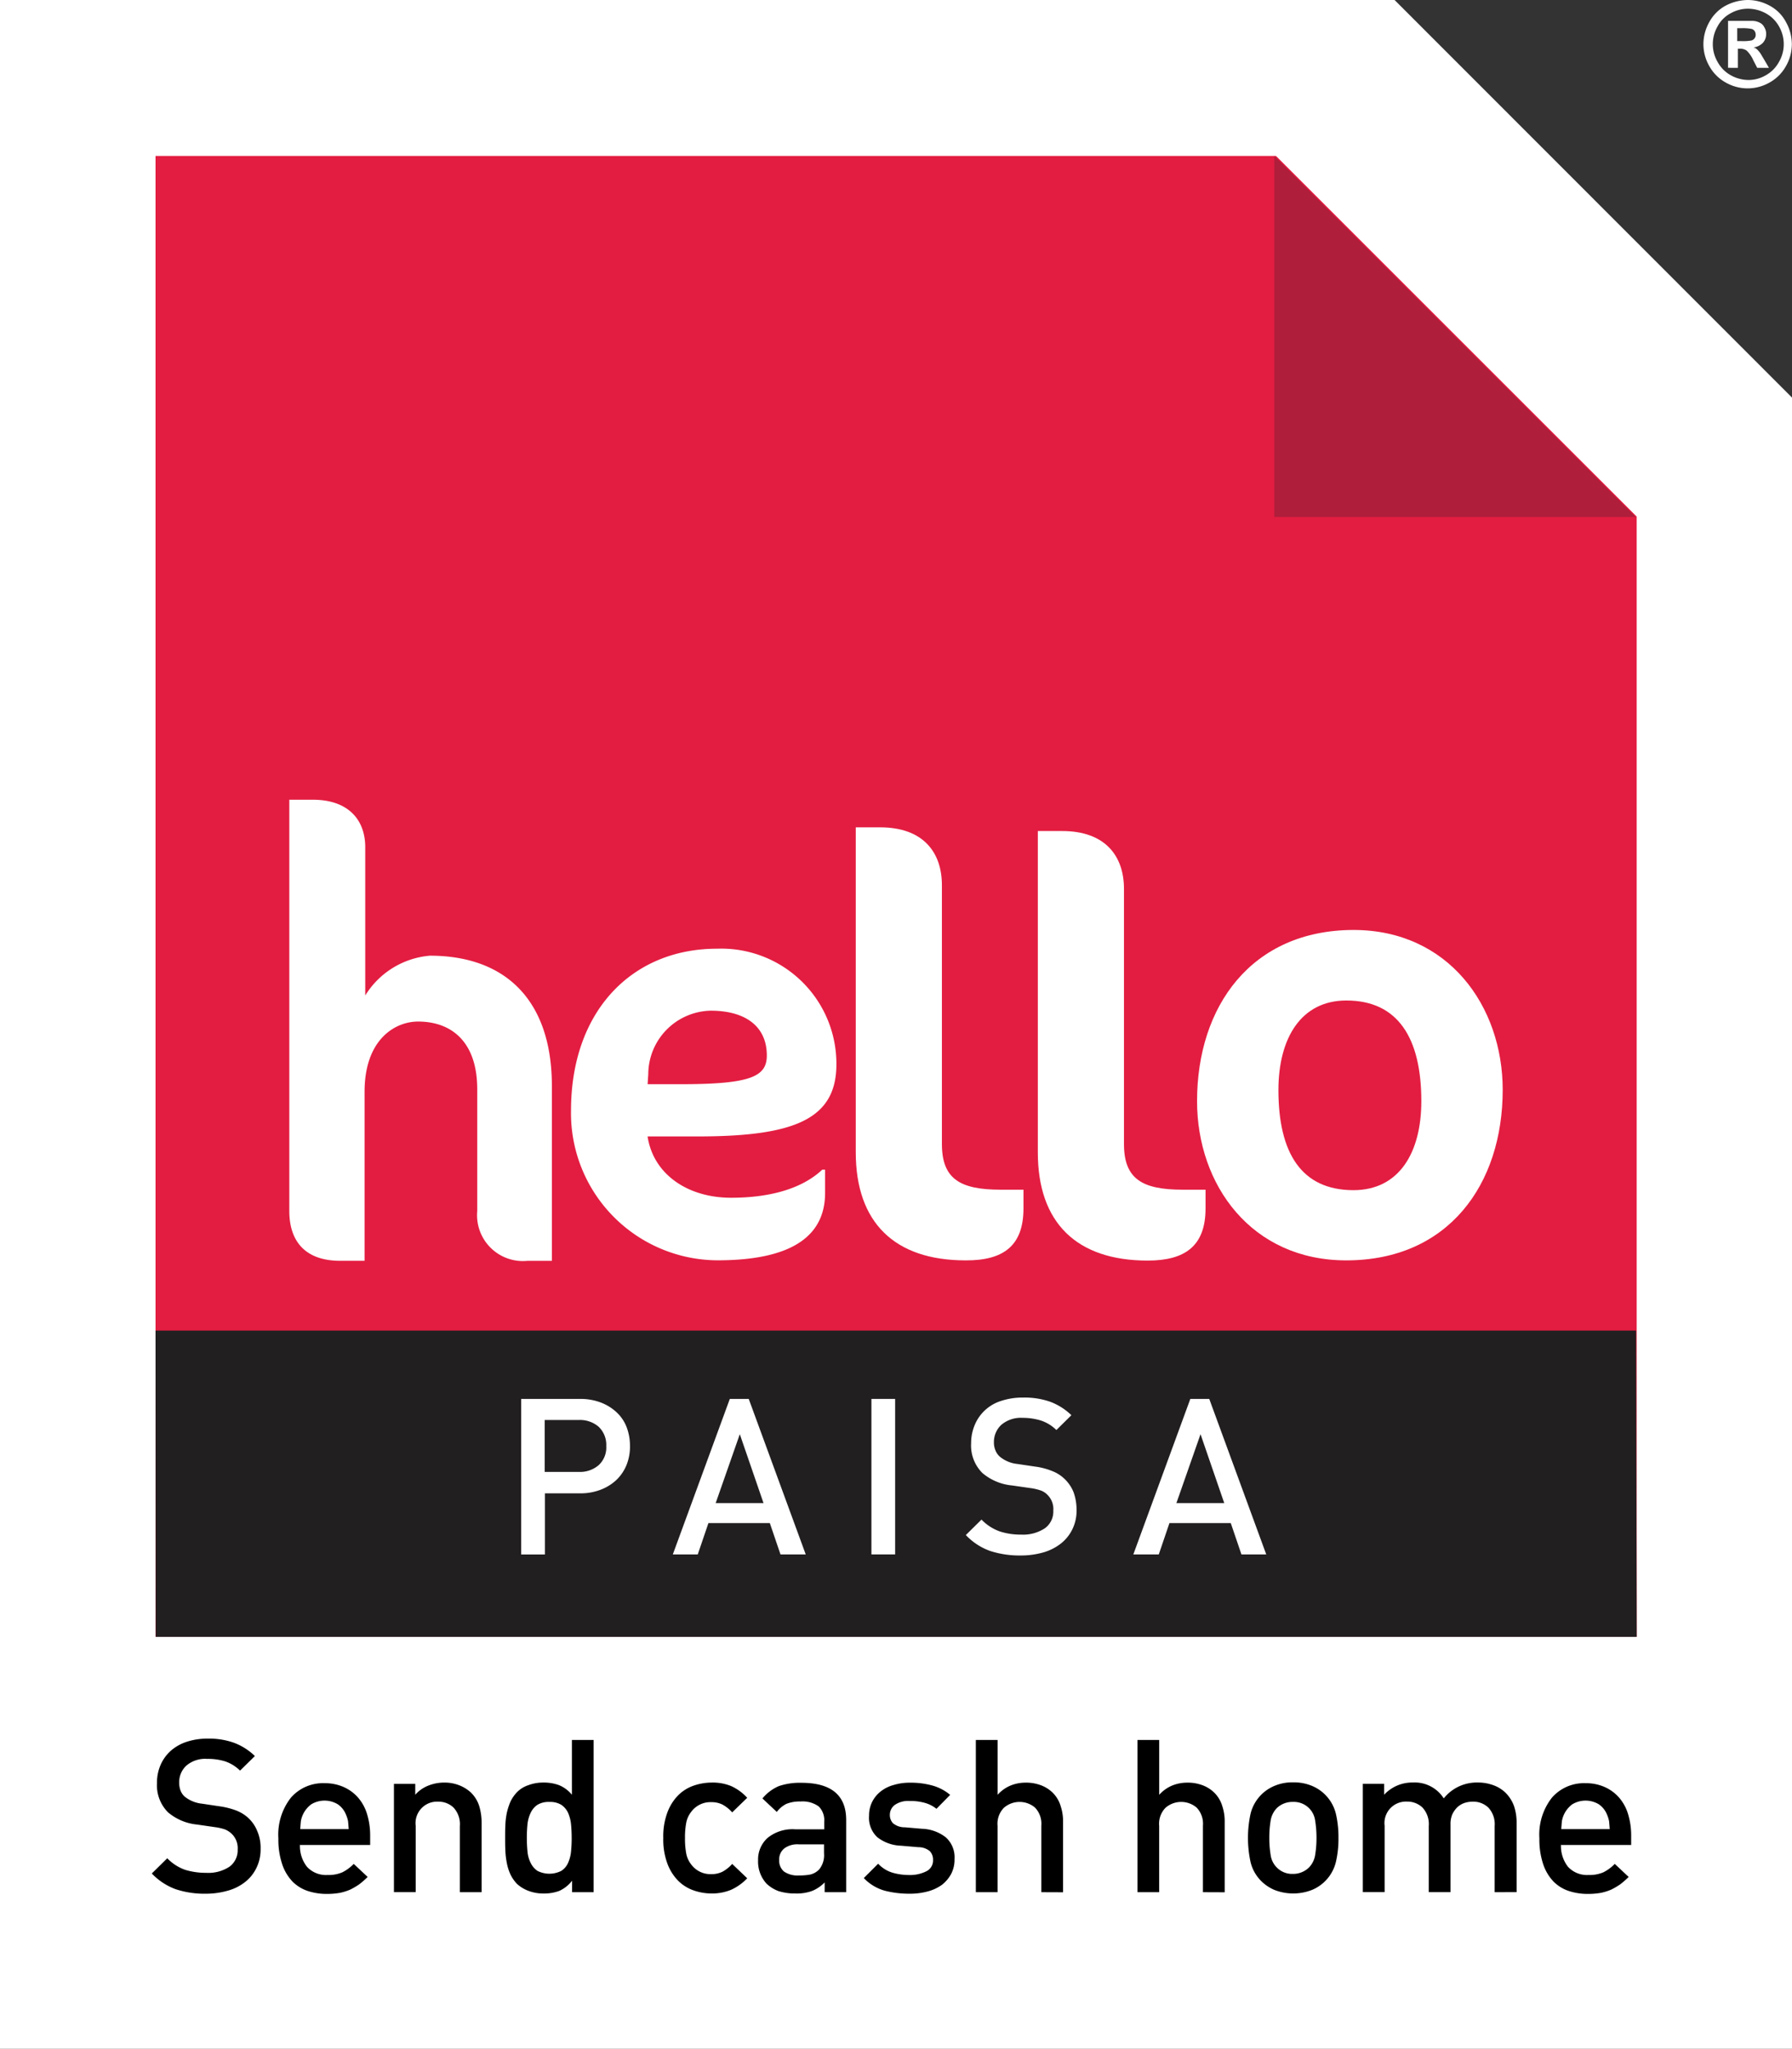<svg xmlns="http://www.w3.org/2000/svg" viewBox="304.497 298.931 120.805 138.139">
  <rect x="304.497" y="298.931" width="120.805" height="138.139" fill="#333333" stroke="none"/>
  <defs>
    <style>
      .cls-1, .cls-4 {
        fill: #fff;
      }

      .cls-2 {
        fill: #e31d41;
      }

      .cls-2, .cls-3, .cls-4, .cls-5, .cls-6 {
        fill-rule: evenodd;
      }

      .cls-3 {
        fill: #221f20;
      }

      .cls-5 {
        fill: #af1e3b;
      }
    </style>
  </defs>
  <g id="Group_2" data-name="Group 2" transform="translate(304.497 298.931)">
    <path id="Path_1" data-name="Path 1" class="cls-1" d="M94.013,0H0V138.139H120.805V26.807Z"/>
    <g id="Group_1" data-name="Group 1" transform="translate(10.236 10.514)">
      <path id="Path_2" data-name="Path 2" class="cls-2" d="M71.5,71.7h75.536L171.35,96.014V171.55H71.5Z" transform="translate(-71.251 -71.7)"/>
      <path id="Path_3" data-name="Path 3" class="cls-3" d="M71.515,632.448H171.35l-.044-20.648H71.5Z" transform="translate(-71.251 -532.598)"/>
      <path id="Path_4" data-name="Path 4" class="cls-4" d="M150.7,398.774V387c0-5.7-3.05-8.784-8.227-8.784a5.678,5.678,0,0,0-4.355,2.684v-10c0-1.862-1.158-3.2-3.534-3.2H133v27.73c0,2.053,1.085,3.358,3.431,3.358h1.642V387.394c0-3.534,2.053-4.737,3.607-4.737,2.2,0,3.989,1.305,3.989,4.575v8.2a3.092,3.092,0,0,0,3.387,3.358H150.7Z" transform="translate(-123.732 -324.293)"/>
      <path id="Path_5" data-name="Path 5" class="cls-4" d="M280.391,443.987a7.763,7.763,0,0,0-8.051-7.787c-5.734,0-9.84,4.209-9.84,10.91a9.92,9.92,0,0,0,9.869,10.1c5.514,0,7.259-1.98,7.259-4.546V451.1h-.191c-1.6,1.5-4.062,1.892-6.144,1.892-2.948,0-5.25-1.6-5.631-4.135h3.27c6.658.015,9.459-1.173,9.459-4.869ZM275.7,443.4c0,1.422-1.085,1.936-5.807,1.936h-2.229l.044-.675a4.3,4.3,0,0,1,4.209-4.282C274.2,440.379,275.7,441.391,275.7,443.4Z" transform="translate(-234.242 -382.748)"/>
      <path id="Path_6" data-name="Path 6" class="cls-4" d="M404.706,406.092v-1.261h-1.554c-2.728,0-3.945-.733-3.945-3.079V384.3c0-2.214-1.261-3.9-4.165-3.9H393.4v21.909c0,4.722,2.6,7.288,7.406,7.288C403.372,409.611,404.706,408.6,404.706,406.092Z" transform="translate(-345.946 -335.131)"/>
      <path id="Path_7" data-name="Path 7" class="cls-4" d="M488.406,407.543v-1.261h-1.554c-2.728,0-3.945-.733-3.945-3.08V386c0-2.214-1.261-3.9-4.165-3.9H477.1v21.674c0,4.722,2.6,7.288,7.406,7.288C487.057,411.062,488.406,410.05,488.406,407.543Z" transform="translate(-417.372 -336.582)"/>
      <path id="Path_8" data-name="Path 8" class="cls-4" d="M550.3,439.141c0,5.646,3.666,10.734,10.06,10.734,6.863,0,10.544-5.1,10.544-11.5,0-5.646-3.666-10.778-10.06-10.778-6.878.015-10.544,5.147-10.544,11.541Zm15.119,0c0,3.475-1.5,6-4.575,6-3.519,0-5.059-2.522-5.059-6.746,0-3.519,1.54-6.042,4.575-6.042C563.835,432.351,565.419,434.874,565.419,439.141Z" transform="translate(-479.838 -375.409)"/>
      <path id="Path_9" data-name="Path 9" class="cls-5" d="M610.158,96.043H585.8V71.7Z" transform="translate(-510.132 -71.7)"/>
      <path id="Path_10" data-name="Path 10" class="cls-4" d="M245.334,646.382a1.689,1.689,0,0,0-.513-1.305,1.928,1.928,0,0,0-1.349-.455h-2.288v3.5h2.288a1.928,1.928,0,0,0,1.349-.455,1.615,1.615,0,0,0,.513-1.29Zm1.6,0a3.345,3.345,0,0,1-.235,1.276,2.927,2.927,0,0,1-.675,1,3.225,3.225,0,0,1-1.056.66,3.781,3.781,0,0,1-1.378.249H241.2v4.121h-1.6V643.2h3.989a3.86,3.86,0,0,1,1.393.249,3.225,3.225,0,0,1,1.056.66,2.67,2.67,0,0,1,.675,1.012A3.5,3.5,0,0,1,246.932,646.382Z" transform="translate(-214.7 -559.393)"/>
      <path id="Path_11" data-name="Path 11" class="cls-4" d="M313.817,645.576l-1.628,4.649h3.226l-1.6-4.649Zm2.742,8.109-.719-2.112H311.7l-.719,2.112H309.3l3.842-10.485h1.276l3.842,10.485Z" transform="translate(-274.179 -559.393)"/>
      <rect id="Rectangle_1" data-name="Rectangle 1" class="cls-1" width="1.598" height="10.485" transform="translate(48.51 83.807)"/>
      <path id="Path_12" data-name="Path 12" class="cls-4" d="M451.464,650.181a2.829,2.829,0,0,1-.279,1.29,2.77,2.77,0,0,1-.777.968,3.489,3.489,0,0,1-1.188.6,5.452,5.452,0,0,1-1.51.205,6.417,6.417,0,0,1-2.082-.308,4.192,4.192,0,0,1-1.628-1.07l1.056-1.041a3.22,3.22,0,0,0,1.217.792,4.505,4.505,0,0,0,1.452.22,2.657,2.657,0,0,0,1.6-.425,1.384,1.384,0,0,0,.572-1.188,1.343,1.343,0,0,0-.411-1.085,1.178,1.178,0,0,0-.44-.279,3.623,3.623,0,0,0-.7-.161l-1.232-.176a3.613,3.613,0,0,1-1.994-.836,2.609,2.609,0,0,1-.763-2.009,3.153,3.153,0,0,1,.249-1.247,2.837,2.837,0,0,1,1.789-1.613,4.532,4.532,0,0,1,1.466-.22,5.209,5.209,0,0,1,1.818.279,4.1,4.1,0,0,1,1.437.909l-1.012,1a2.676,2.676,0,0,0-1.056-.645,4.169,4.169,0,0,0-1.232-.176,2.028,2.028,0,0,0-1.422.469,1.572,1.572,0,0,0-.5,1.173,1.325,1.325,0,0,0,.1.543,1.1,1.1,0,0,0,.308.44,2.21,2.21,0,0,0,1.173.484l1.188.176a4.633,4.633,0,0,1,1.173.308,2.484,2.484,0,0,1,.777.484,2.566,2.566,0,0,1,.645.924A3.47,3.47,0,0,1,451.464,650.181Z" transform="translate(-389.126 -558.881)"/>
      <path id="Path_13" data-name="Path 13" class="cls-4" d="M525.531,645.576l-1.628,4.649h3.226l-1.6-4.649Zm2.757,8.109-.719-2.112h-4.135l-.719,2.112H521l3.842-10.485h1.276l3.842,10.485Z" transform="translate(-454.834 -559.393)"/>
      <path id="Path_14" data-name="Path 14" class="cls-6" d="M77.132,806.835a2.809,2.809,0,0,1-.279,1.276,2.68,2.68,0,0,1-.763.953,3.269,3.269,0,0,1-1.173.587,5.317,5.317,0,0,1-1.481.205,6.143,6.143,0,0,1-2.038-.308,4.222,4.222,0,0,1-1.6-1.056l1.041-1.026a3.128,3.128,0,0,0,1.2.777,4.758,4.758,0,0,0,1.422.205,2.591,2.591,0,0,0,1.569-.411,1.373,1.373,0,0,0,.557-1.158,1.351,1.351,0,0,0-.411-1.071,1.518,1.518,0,0,0-.425-.279,3.436,3.436,0,0,0-.689-.161l-1.217-.176a3.563,3.563,0,0,1-1.95-.821,2.575,2.575,0,0,1-.748-1.965,3,3,0,0,1,.235-1.217,2.753,2.753,0,0,1,.675-.953,3.063,3.063,0,0,1,1.071-.616,4.412,4.412,0,0,1,1.437-.22,4.955,4.955,0,0,1,1.774.279,4.079,4.079,0,0,1,1.408.895l-1,.982a2.64,2.64,0,0,0-1.027-.631,3.975,3.975,0,0,0-1.2-.161,1.946,1.946,0,0,0-1.393.455,1.518,1.518,0,0,0-.484,1.144,1.534,1.534,0,0,0,.088.528,1.058,1.058,0,0,0,.293.425,2.218,2.218,0,0,0,1.158.469l1.173.176a5.276,5.276,0,0,1,1.158.293,2.667,2.667,0,0,1,.763.469,2.476,2.476,0,0,1,.631.909A2.84,2.84,0,0,1,77.132,806.835Z" transform="translate(-69.8 -692.687)"/>
      <path id="Path_15" data-name="Path 15" class="cls-6" d="M132.651,822.994c-.015-.22-.029-.4-.044-.543a2.311,2.311,0,0,0-.147-.455,1.526,1.526,0,0,0-.543-.675,1.73,1.73,0,0,0-1.789,0,1.8,1.8,0,0,0-.7,1.129c-.015.147-.029.323-.044.543Zm-3.285,1.026a2.27,2.27,0,0,0,.469,1.51,1.736,1.736,0,0,0,1.378.557,2.383,2.383,0,0,0,1-.176,2.84,2.84,0,0,0,.777-.572l.939.88a5.787,5.787,0,0,1-.572.5,4.946,4.946,0,0,1-.6.352,3.584,3.584,0,0,1-.7.22,4.967,4.967,0,0,1-.851.073,4.1,4.1,0,0,1-1.29-.191,2.619,2.619,0,0,1-1.041-.631,3.1,3.1,0,0,1-.7-1.159,5.171,5.171,0,0,1-.264-1.76,4.03,4.03,0,0,1,.851-2.757,2.865,2.865,0,0,1,2.258-.968,3.1,3.1,0,0,1,1.305.264,2.787,2.787,0,0,1,.968.719,3.02,3.02,0,0,1,.6,1.115,4.9,4.9,0,0,1,.205,1.422v.645h-4.722Z" transform="translate(-119.38 -710.181)"/>
      <path id="Path_16" data-name="Path 16" class="cls-6" d="M185.543,826.991v-4.458a1.641,1.641,0,0,0-.425-1.246,1.463,1.463,0,0,0-1.041-.4,1.448,1.448,0,0,0-1.51,1.628v4.473H181.1v-7.3h1.437v.733a2.286,2.286,0,0,1,.88-.616,2.878,2.878,0,0,1,1.056-.205,2.709,2.709,0,0,1,1.012.176,2.554,2.554,0,0,1,.792.484,2.212,2.212,0,0,1,.572.924,3.888,3.888,0,0,1,.161,1.129v4.678Z" transform="translate(-164.779 -709.925)"/>
      <path id="Path_17" data-name="Path 17" class="cls-6" d="M236.687,806.6q0-.484-.044-.924a2.522,2.522,0,0,0-.205-.777,1.327,1.327,0,0,0-.455-.528,1.441,1.441,0,0,0-.792-.191,1.46,1.46,0,0,0-.807.191,1.327,1.327,0,0,0-.455.528,2.414,2.414,0,0,0-.22.777q-.044.44-.044.924t.044.924a2.094,2.094,0,0,0,.22.777,1.342,1.342,0,0,0,.455.528,1.771,1.771,0,0,0,1.6,0,1.222,1.222,0,0,0,.455-.528,2.415,2.415,0,0,0,.205-.777,8.871,8.871,0,0,0,.044-.924Zm.029,3.666v-.777a2.269,2.269,0,0,1-.865.689,2.952,2.952,0,0,1-1.056.176,2.82,2.82,0,0,1-1.012-.176,2.39,2.39,0,0,1-.777-.469,2.427,2.427,0,0,1-.44-.631,3.217,3.217,0,0,1-.249-.777,5.393,5.393,0,0,1-.1-.851c-.015-.293-.015-.572-.015-.851s0-.557.015-.851a5.012,5.012,0,0,1,.1-.836,4.221,4.221,0,0,1,.249-.763,2.429,2.429,0,0,1,.44-.631,1.918,1.918,0,0,1,.763-.469,2.82,2.82,0,0,1,1.012-.176,2.952,2.952,0,0,1,1.056.176,2.195,2.195,0,0,1,.865.645V800h1.466v10.265Z" transform="translate(-208.385 -693.199)"/>
      <path id="Path_18" data-name="Path 18" class="cls-6" d="M309.475,826.829a3.362,3.362,0,0,1-1.32.249,3.7,3.7,0,0,1-1.2-.205,2.761,2.761,0,0,1-1.041-.645,3.271,3.271,0,0,1-.733-1.159,4.653,4.653,0,0,1-.279-1.73,4.6,4.6,0,0,1,.279-1.73,3.271,3.271,0,0,1,.733-1.159,2.761,2.761,0,0,1,1.041-.645,3.767,3.767,0,0,1,1.2-.205,3.268,3.268,0,0,1,1.32.235,3.309,3.309,0,0,1,1.085.792l-1.012.982a2.468,2.468,0,0,0-.66-.528,1.657,1.657,0,0,0-.748-.161,1.609,1.609,0,0,0-1.349.645,1.716,1.716,0,0,0-.337.719,5.258,5.258,0,0,0-.088,1.056,5.418,5.418,0,0,0,.088,1.07,1.716,1.716,0,0,0,.337.719,1.609,1.609,0,0,0,1.349.645,1.657,1.657,0,0,0,.748-.161,2.468,2.468,0,0,0,.66-.528l1.012.968A3.476,3.476,0,0,1,309.475,826.829Z" transform="translate(-270.424 -709.925)"/>
      <path id="Path_19" data-name="Path 19" class="cls-6" d="M352.958,823.85h-1.716a1.482,1.482,0,0,0-.983.279.947.947,0,0,0-.337.777.957.957,0,0,0,.323.777,1.606,1.606,0,0,0,1.012.264,3.869,3.869,0,0,0,.748-.059,1.205,1.205,0,0,0,.616-.352,1.52,1.52,0,0,0,.323-1.085v-.6Zm.029,3.226v-.66a2.506,2.506,0,0,1-.836.572,3.009,3.009,0,0,1-1.114.176,3.74,3.74,0,0,1-1.159-.161,2.406,2.406,0,0,1-.807-.5,2.2,2.2,0,0,1-.572-1.569,1.96,1.96,0,0,1,.631-1.51,2.659,2.659,0,0,1,1.892-.587h1.936v-.513a1.311,1.311,0,0,0-.367-1.026,1.846,1.846,0,0,0-1.232-.337,2.377,2.377,0,0,0-.953.161,1.825,1.825,0,0,0-.645.543l-.968-.909a2.9,2.9,0,0,1,1.114-.836,4.385,4.385,0,0,1,1.51-.22c2.009,0,3.021.836,3.021,2.508v4.869Z" transform="translate(-307.63 -710.01)"/>
      <path id="Path_20" data-name="Path 20" class="cls-6" d="M403.215,824.762a2.062,2.062,0,0,1-.235,1.012,2.332,2.332,0,0,1-.631.733,2.947,2.947,0,0,1-.968.44,4.616,4.616,0,0,1-1.217.147,6.575,6.575,0,0,1-1.657-.205,3.094,3.094,0,0,1-1.408-.851l.968-.968a2.185,2.185,0,0,0,1,.616,4.051,4.051,0,0,0,1.1.147,2.443,2.443,0,0,0,1.144-.249.807.807,0,0,0,.455-.763.82.82,0,0,0-.22-.6,1.194,1.194,0,0,0-.763-.264l-1.173-.1a2.734,2.734,0,0,1-1.6-.572,1.788,1.788,0,0,1-.557-1.452,2.03,2.03,0,0,1,.22-.953,2.1,2.1,0,0,1,.587-.7,2.459,2.459,0,0,1,.88-.425,3.633,3.633,0,0,1,1.07-.147,5.463,5.463,0,0,1,1.51.191,3.151,3.151,0,0,1,1.2.631l-.924.939a2.165,2.165,0,0,0-.821-.411,3.608,3.608,0,0,0-.983-.117,1.587,1.587,0,0,0-1,.264.827.827,0,0,0-.337.675.815.815,0,0,0,.205.557,1.228,1.228,0,0,0,.807.279l1.159.1a2.726,2.726,0,0,1,1.613.587A1.807,1.807,0,0,1,403.215,824.762Z" transform="translate(-349.103 -709.925)"/>
      <path id="Path_21" data-name="Path 21" class="cls-6" d="M453.014,810.265v-4.487a1.57,1.57,0,0,0-.425-1.217,1.609,1.609,0,0,0-2.1.015,1.538,1.538,0,0,0-.425,1.217v4.473H448.6V800h1.466v3.7a2.426,2.426,0,0,1,.851-.616,2.672,2.672,0,0,1,1.026-.205,2.809,2.809,0,0,1,1.085.191,2.237,2.237,0,0,1,.807.543,2.117,2.117,0,0,1,.484.851,3.239,3.239,0,0,1,.161,1.085v4.722Z" transform="translate(-393.051 -693.199)"/>
      <path id="Path_22" data-name="Path 22" class="cls-6" d="M527.314,810.265v-4.487a1.57,1.57,0,0,0-.425-1.217,1.609,1.609,0,0,0-2.1.015,1.538,1.538,0,0,0-.425,1.217v4.473H522.9V800h1.466v3.7a2.427,2.427,0,0,1,.851-.616,2.672,2.672,0,0,1,1.027-.205,2.809,2.809,0,0,1,1.085.191,2.237,2.237,0,0,1,.807.543,2.118,2.118,0,0,1,.484.851,3.239,3.239,0,0,1,.161,1.085v4.722Z" transform="translate(-456.456 -693.199)"/>
      <path id="Path_23" data-name="Path 23" class="cls-6" d="M578.319,823.239a7.1,7.1,0,0,0-.088-1.144,1.447,1.447,0,0,0-1.51-1.276,1.521,1.521,0,0,0-1.07.411,1.563,1.563,0,0,0-.425.865,6.968,6.968,0,0,0-.088,1.144,7.1,7.1,0,0,0,.088,1.144,1.473,1.473,0,0,0,.425.865,1.437,1.437,0,0,0,1.07.425,1.53,1.53,0,0,0,1.085-.425,1.562,1.562,0,0,0,.425-.865,6.969,6.969,0,0,0,.088-1.144Zm1.481,0a6.791,6.791,0,0,1-.176,1.642,2.739,2.739,0,0,1-1.584,1.862,3.465,3.465,0,0,1-2.581,0,2.852,2.852,0,0,1-.894-.616,2.7,2.7,0,0,1-.689-1.246,7.685,7.685,0,0,1,0-3.27,2.739,2.739,0,0,1,1.584-1.862,3.067,3.067,0,0,1,1.291-.249,3.164,3.164,0,0,1,1.29.249,2.739,2.739,0,0,1,1.584,1.862A6.923,6.923,0,0,1,579.8,823.239Z" transform="translate(-499.806 -709.84)"/>
      <path id="Path_24" data-name="Path 24" class="cls-6" d="M635.387,826.991v-4.458a1.641,1.641,0,0,0-.425-1.246,1.463,1.463,0,0,0-1.041-.4,1.8,1.8,0,0,0-.572.088,1.384,1.384,0,0,0-.484.293,1.678,1.678,0,0,0-.337.484,1.658,1.658,0,0,0-.117.689v4.546h-1.466v-4.458a1.641,1.641,0,0,0-.425-1.246,1.463,1.463,0,0,0-1.041-.4,1.448,1.448,0,0,0-1.51,1.628v4.473H626.5v-7.3h1.437v.733a2.651,2.651,0,0,1,.88-.616,2.606,2.606,0,0,1,1.056-.205,2.315,2.315,0,0,1,2.082,1.07,2.85,2.85,0,0,1,2.288-1.07,2.984,2.984,0,0,1,1.041.176,2.32,2.32,0,0,1,.807.484,2.452,2.452,0,0,1,.6.924,3.44,3.44,0,0,1,.176,1.129v4.678Z" transform="translate(-544.863 -709.925)"/>
      <path id="Path_25" data-name="Path 25" class="cls-6" d="M712.351,822.994c-.015-.22-.029-.4-.044-.543a2.31,2.31,0,0,0-.147-.455,1.526,1.526,0,0,0-.543-.675,1.73,1.73,0,0,0-1.789,0,1.8,1.8,0,0,0-.7,1.129c-.015.147-.029.323-.044.543Zm-3.285,1.026a2.27,2.27,0,0,0,.469,1.51,1.736,1.736,0,0,0,1.378.557,2.383,2.383,0,0,0,1-.176,2.841,2.841,0,0,0,.777-.572l.938.88a5.78,5.78,0,0,1-.572.5,4.944,4.944,0,0,1-.6.352,3.584,3.584,0,0,1-.7.22,4.967,4.967,0,0,1-.851.073,4.1,4.1,0,0,1-1.29-.191,2.619,2.619,0,0,1-1.041-.631,3.1,3.1,0,0,1-.7-1.159,5.172,5.172,0,0,1-.264-1.76,4.03,4.03,0,0,1,.851-2.757,2.865,2.865,0,0,1,2.258-.968,3.1,3.1,0,0,1,1.305.264,2.787,2.787,0,0,1,.968.719,3.02,3.02,0,0,1,.6,1.115,4.9,4.9,0,0,1,.205,1.422v.645h-4.722Z" transform="translate(-614.07 -710.181)"/>
    </g>
    <path id="Path_26" data-name="Path 26" class="cls-1" d="M785.388,2.772h.264a3.088,3.088,0,0,0,.689-.044.392.392,0,0,0,.279-.4.443.443,0,0,0-.073-.235.348.348,0,0,0-.22-.147,3.088,3.088,0,0,0-.689-.044h-.264v.865Zm-.631,1.8V1.408h1.657a1.123,1.123,0,0,1,.5.132.667.667,0,0,1,.293.308.812.812,0,0,1,.117.455.858.858,0,0,1-.22.587,1.073,1.073,0,0,1-.631.308.51.51,0,0,1,.22.117,1.4,1.4,0,0,1,.22.249c.029.029.1.161.235.381l.367.631h-.792l-.264-.513a2.113,2.113,0,0,0-.44-.645.713.713,0,0,0-.44-.132h-.161v1.29ZM786.106.587a2.377,2.377,0,0,0-1.173.308,2.121,2.121,0,0,0-.88.88,2.389,2.389,0,0,0-.323,1.2,2.35,2.35,0,0,0,.323,1.2,2.244,2.244,0,0,0,.88.895,2.492,2.492,0,0,0,1.188.323,2.3,2.3,0,0,0,1.188-.323,2.244,2.244,0,0,0,.88-.895,2.35,2.35,0,0,0,.323-1.2,2.389,2.389,0,0,0-.323-1.2,2.244,2.244,0,0,0-.895-.88,2.516,2.516,0,0,0-1.188-.308M786.092,0a3.08,3.08,0,0,1,1.466.381,2.65,2.65,0,0,1,1.1,1.1,3.086,3.086,0,0,1,.4,1.5,2.991,2.991,0,0,1-.4,1.481,2.832,2.832,0,0,1-1.1,1.1,2.968,2.968,0,0,1-2.962,0,2.832,2.832,0,0,1-1.1-1.1,2.991,2.991,0,0,1-.4-1.481,3.045,3.045,0,0,1,.4-1.5,2.738,2.738,0,0,1,1.1-1.1,3.284,3.284,0,0,1,1.5-.381" transform="translate(-668.263)"/>
  </g>
</svg>
